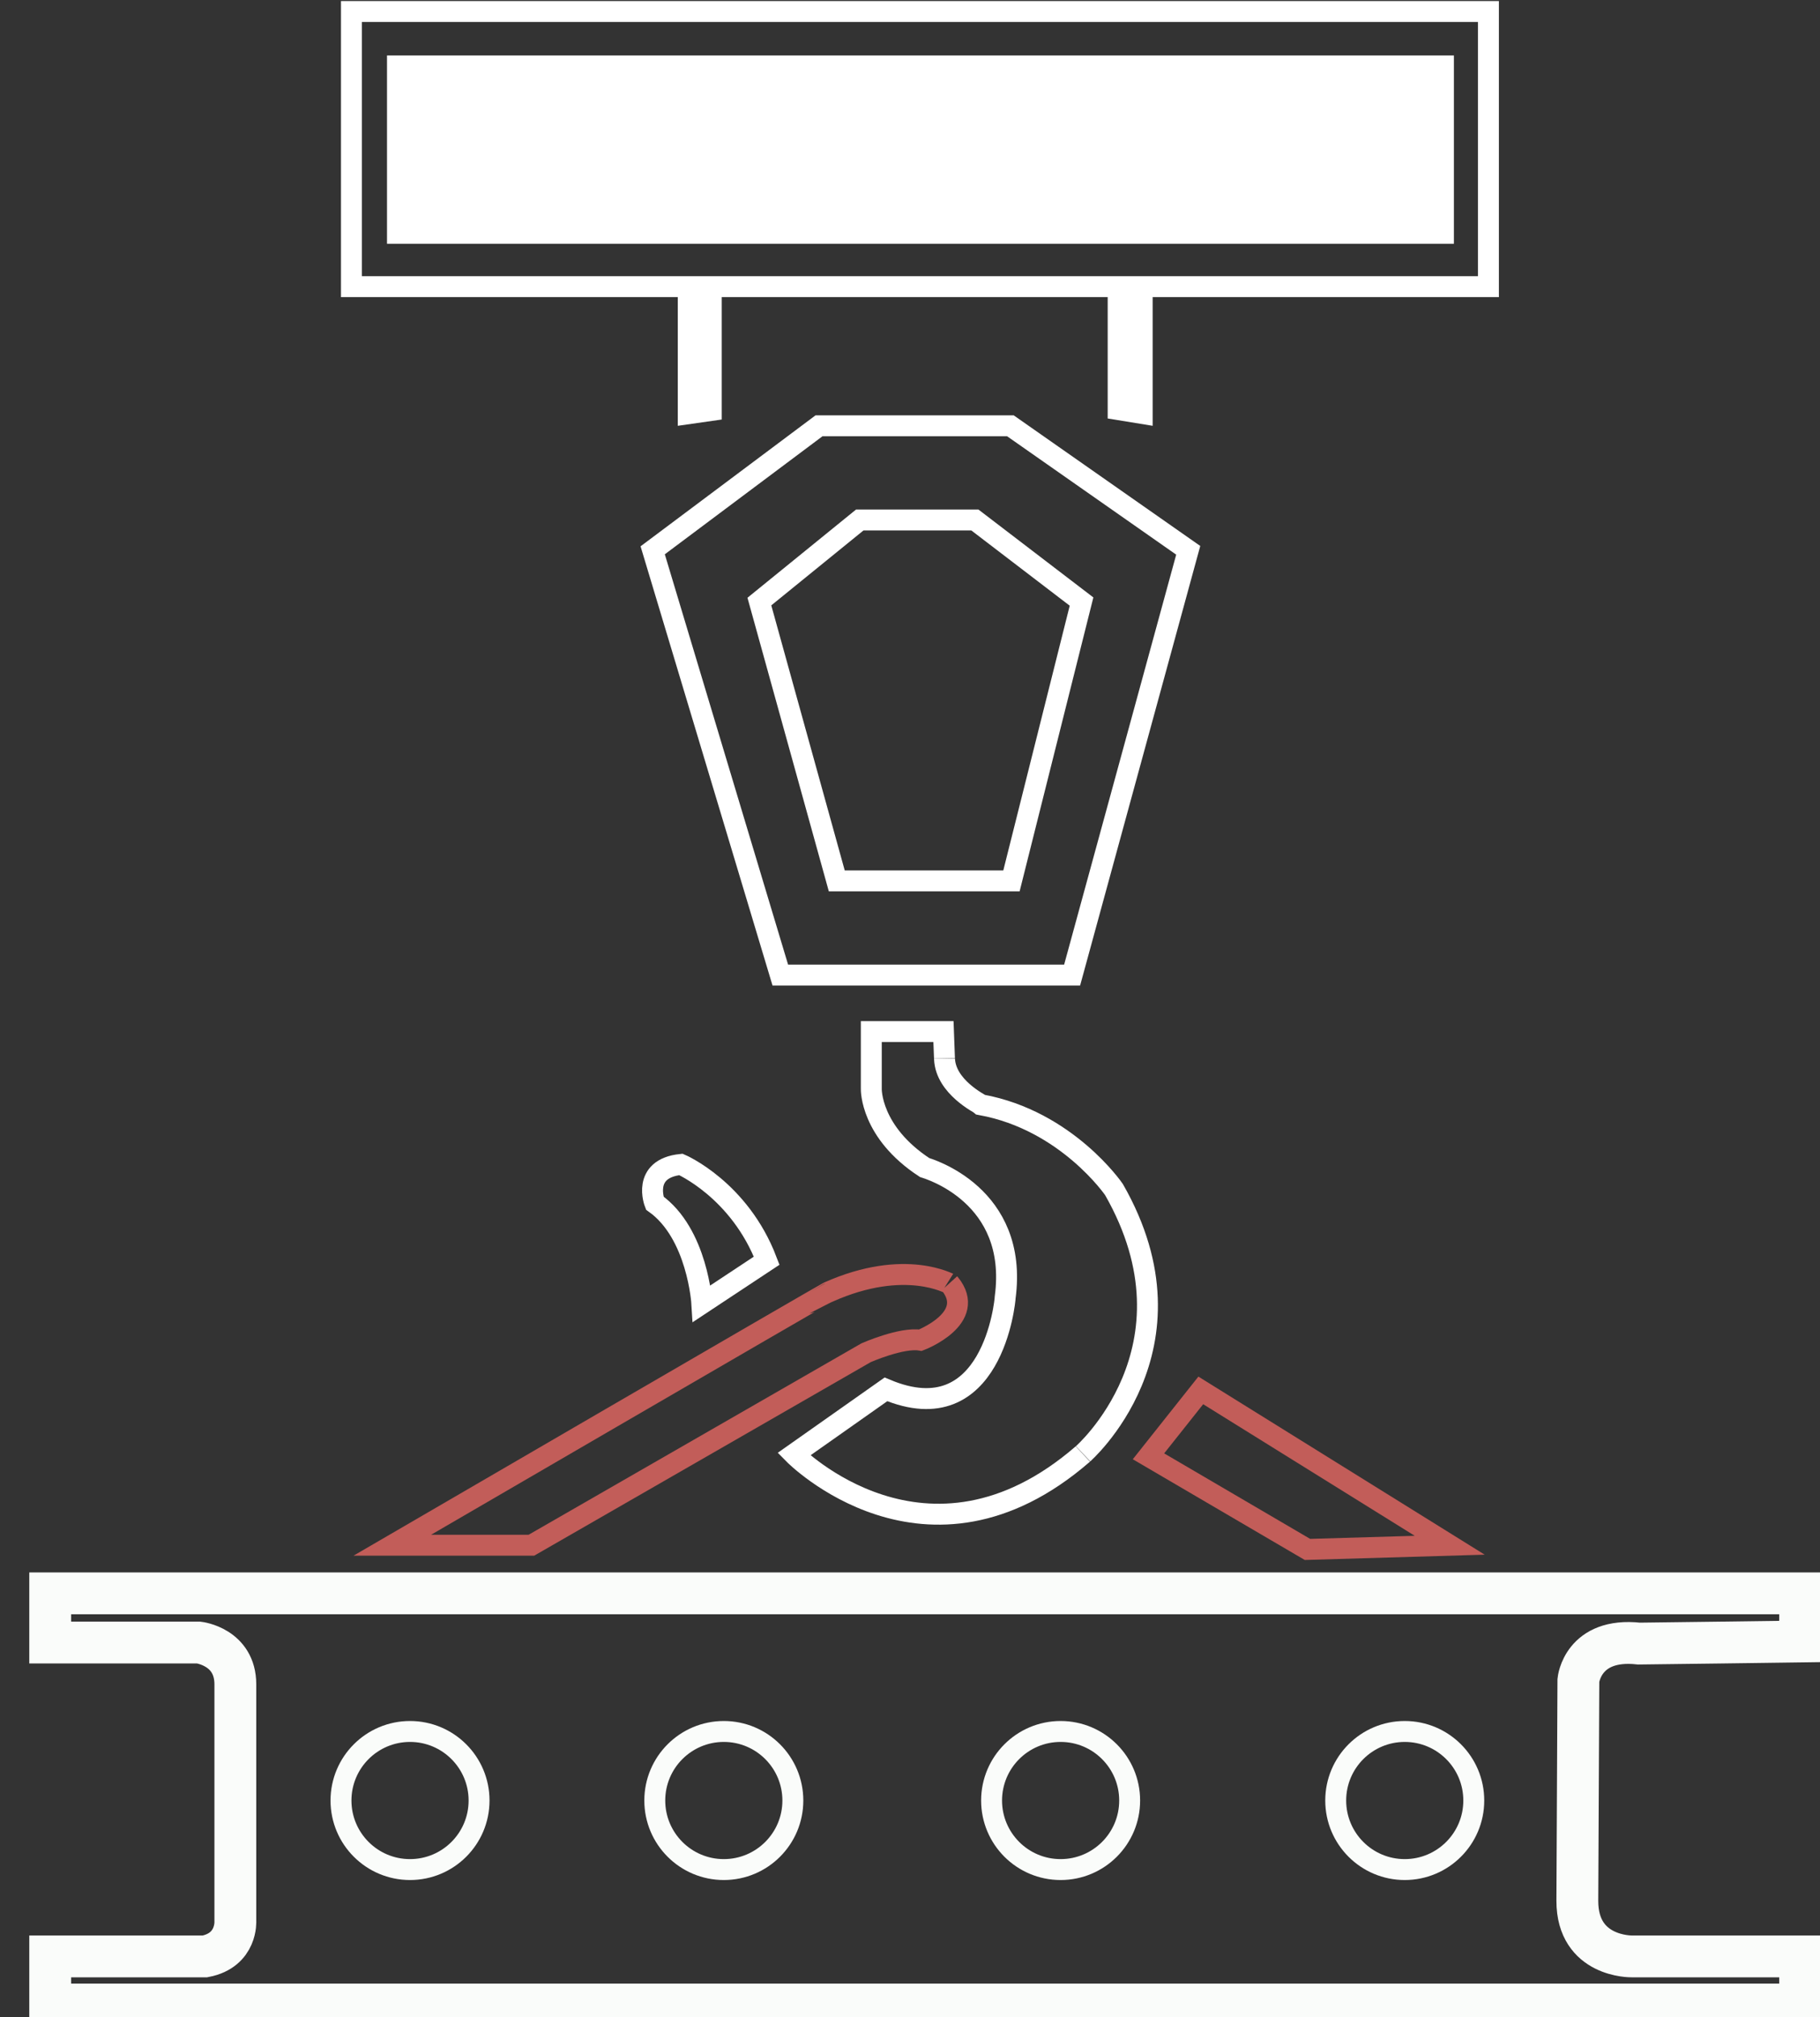 <?xml version="1.0" encoding="utf-8"?>
<!-- Generator: Adobe Illustrator 21.0.2, SVG Export Plug-In . SVG Version: 6.00 Build 0)  -->
<svg version="1.1" id="Слой_1" xmlns="http://www.w3.org/2000/svg" xmlns:xlink="http://www.w3.org/1999/xlink" x="0px" y="0px"
	 viewBox="0 0 174 192.8" style="enable-background:new 0 0 174 192.8;" xml:space="preserve">
<rect x="0" y="0" width="174" height="192.8" fill="#333333" stroke="none"/>
<style type="text/css">
	.st0{fill:#1A1A1B;}
	.st1{clip-path:url(#SVGID_2_);}
	.st2{fill:none;stroke:#000000;stroke-width:5;stroke-miterlimit:10;}
	.st3{fill:#FFFFFF;stroke:#000000;stroke-width:5;stroke-miterlimit:10;}
	.st4{fill:#FFFFFF;stroke:#000000;stroke-width:7;stroke-miterlimit:10;}
	.st5{clip-path:url(#SVGID_4_);}
	.st6{clip-path:url(#SVGID_6_);}
	.st7{fill:none;stroke:#000000;stroke-width:2;stroke-miterlimit:10;}
	.st8{fill:#FFFFFF;}
	.st9{fill:none;stroke:#FFFFFF;stroke-miterlimit:10;}
	.st10{fill:#C25D59;}
	.st11{fill:#FAFCFA;}
	.st12{fill:none;stroke:#FFFFFF;stroke-width:2;stroke-miterlimit:10;}
	.st13{fill:none;stroke:#C25D59;stroke-miterlimit:10;}
	.st14{fill:none;stroke:#FAFCFA;stroke-width:2;stroke-miterlimit:10;}
	.st15{fill:none;stroke:#C25D59;stroke-width:2;stroke-miterlimit:10;}
	.st16{fill:none;stroke:#FAFCFA;stroke-width:5;stroke-miterlimit:10;}
	.st17{fill:none;stroke:#FFFFFF;stroke-width:2;stroke-linejoin:round;stroke-miterlimit:10;}
	.st18{fill:none;stroke:#FAFCFA;stroke-linejoin:round;stroke-miterlimit:10;}
	.st19{fill:none;stroke:#FFFFFF;stroke-linejoin:round;stroke-miterlimit:10;}
	.st20{fill:none;stroke:#FFFFFF;stroke-width:0.75;stroke-miterlimit:10;}
	.st21{fill:none;stroke:#FAFCFA;stroke-miterlimit:10;}
	.st22{fill:none;stroke:#FAFCFA;stroke-width:4;stroke-miterlimit:10;}
</style>
<polygon class="st8" points="69,40.1 64.8,40.7 64.8,27.3 69,27.3 "/>
<polygon class="st8" points="110.2,40.7 105.9,40 105.9,27.3 110.2,27.3 "/>
<polygon class="st12" points="72.6,57.5 82.2,49.7 93.2,49.7 103.4,57.5 96.7,84.2 80,84.2 "/>
<rect x="33.6" y="1.1" class="st12" width="108.7" height="26.3"/>
<rect x="37" y="5.3" class="st8" width="102" height="18"/>
<path class="st22" d="M4.8,152.4v4.6H19c0,0,3.5,0.4,3.5,4v22.6c0,0,0.2,2.8-2.9,3.4H4.8v4.6h167.3v-4.6H156c0,0-5.2,0.1-5.2-5.3
	l0.1-21.1c0,0,0.4-4.1,5.8-3.5c0.6,0,15.4-0.2,15.4-0.2v-4.6H4.8z"/>
<circle class="st14" cx="39.2" cy="172.1" r="6.6"/>
<circle class="st14" cx="69.2" cy="172.1" r="6.6"/>
<circle class="st14" cx="101.4" cy="172.1" r="6.6"/>
<circle class="st14" cx="134.3" cy="172.1" r="6.6"/>
<path class="st15" d="M37.5,147.7h13.3l32-18.4c0,0,3.4-1.5,5.2-1.2c0,0,5.5-2.1,2.8-5.4c0.1,0.1-4.2-2.5-11.6,0.8
	C79.1,123.5,37.5,147.7,37.5,147.7z"/>
<polygon class="st15" points="114.8,132.9 109.8,139.2 125,148.1 138.6,147.7 "/>
<polygon class="st12" points="62.4,52.6 78.3,40.7 96.6,40.7 113.6,52.6 102.5,93.2 74.6,93.2 "/>
<path class="st12" d="M83.3,98.7l0,5.4c0,0-0.1,4.1,5.1,7.5c0.3,0.1,9,2.6,7.7,12.4c0,0.3-1.2,13.1-11.4,8.8l-8.8,6.2
	c0,0,12.7,12.9,27.6,0c-0.1,0.1,11.7-10.1,3-25.3c0,0-4.5-6.6-12.7-8.1c-0.1-0.1-3.4-1.7-3.5-4.4c0,0.1-0.1-2.6-0.1-2.6H83.3z"/>
<path class="st12" d="M67.1,124.6c0,0-0.4-6.7-4.5-9.6c0,0-1.3-3.3,2.5-3.7c0,0,5.6,2.4,8.2,9.2L67.1,124.6z"/>
</svg>
